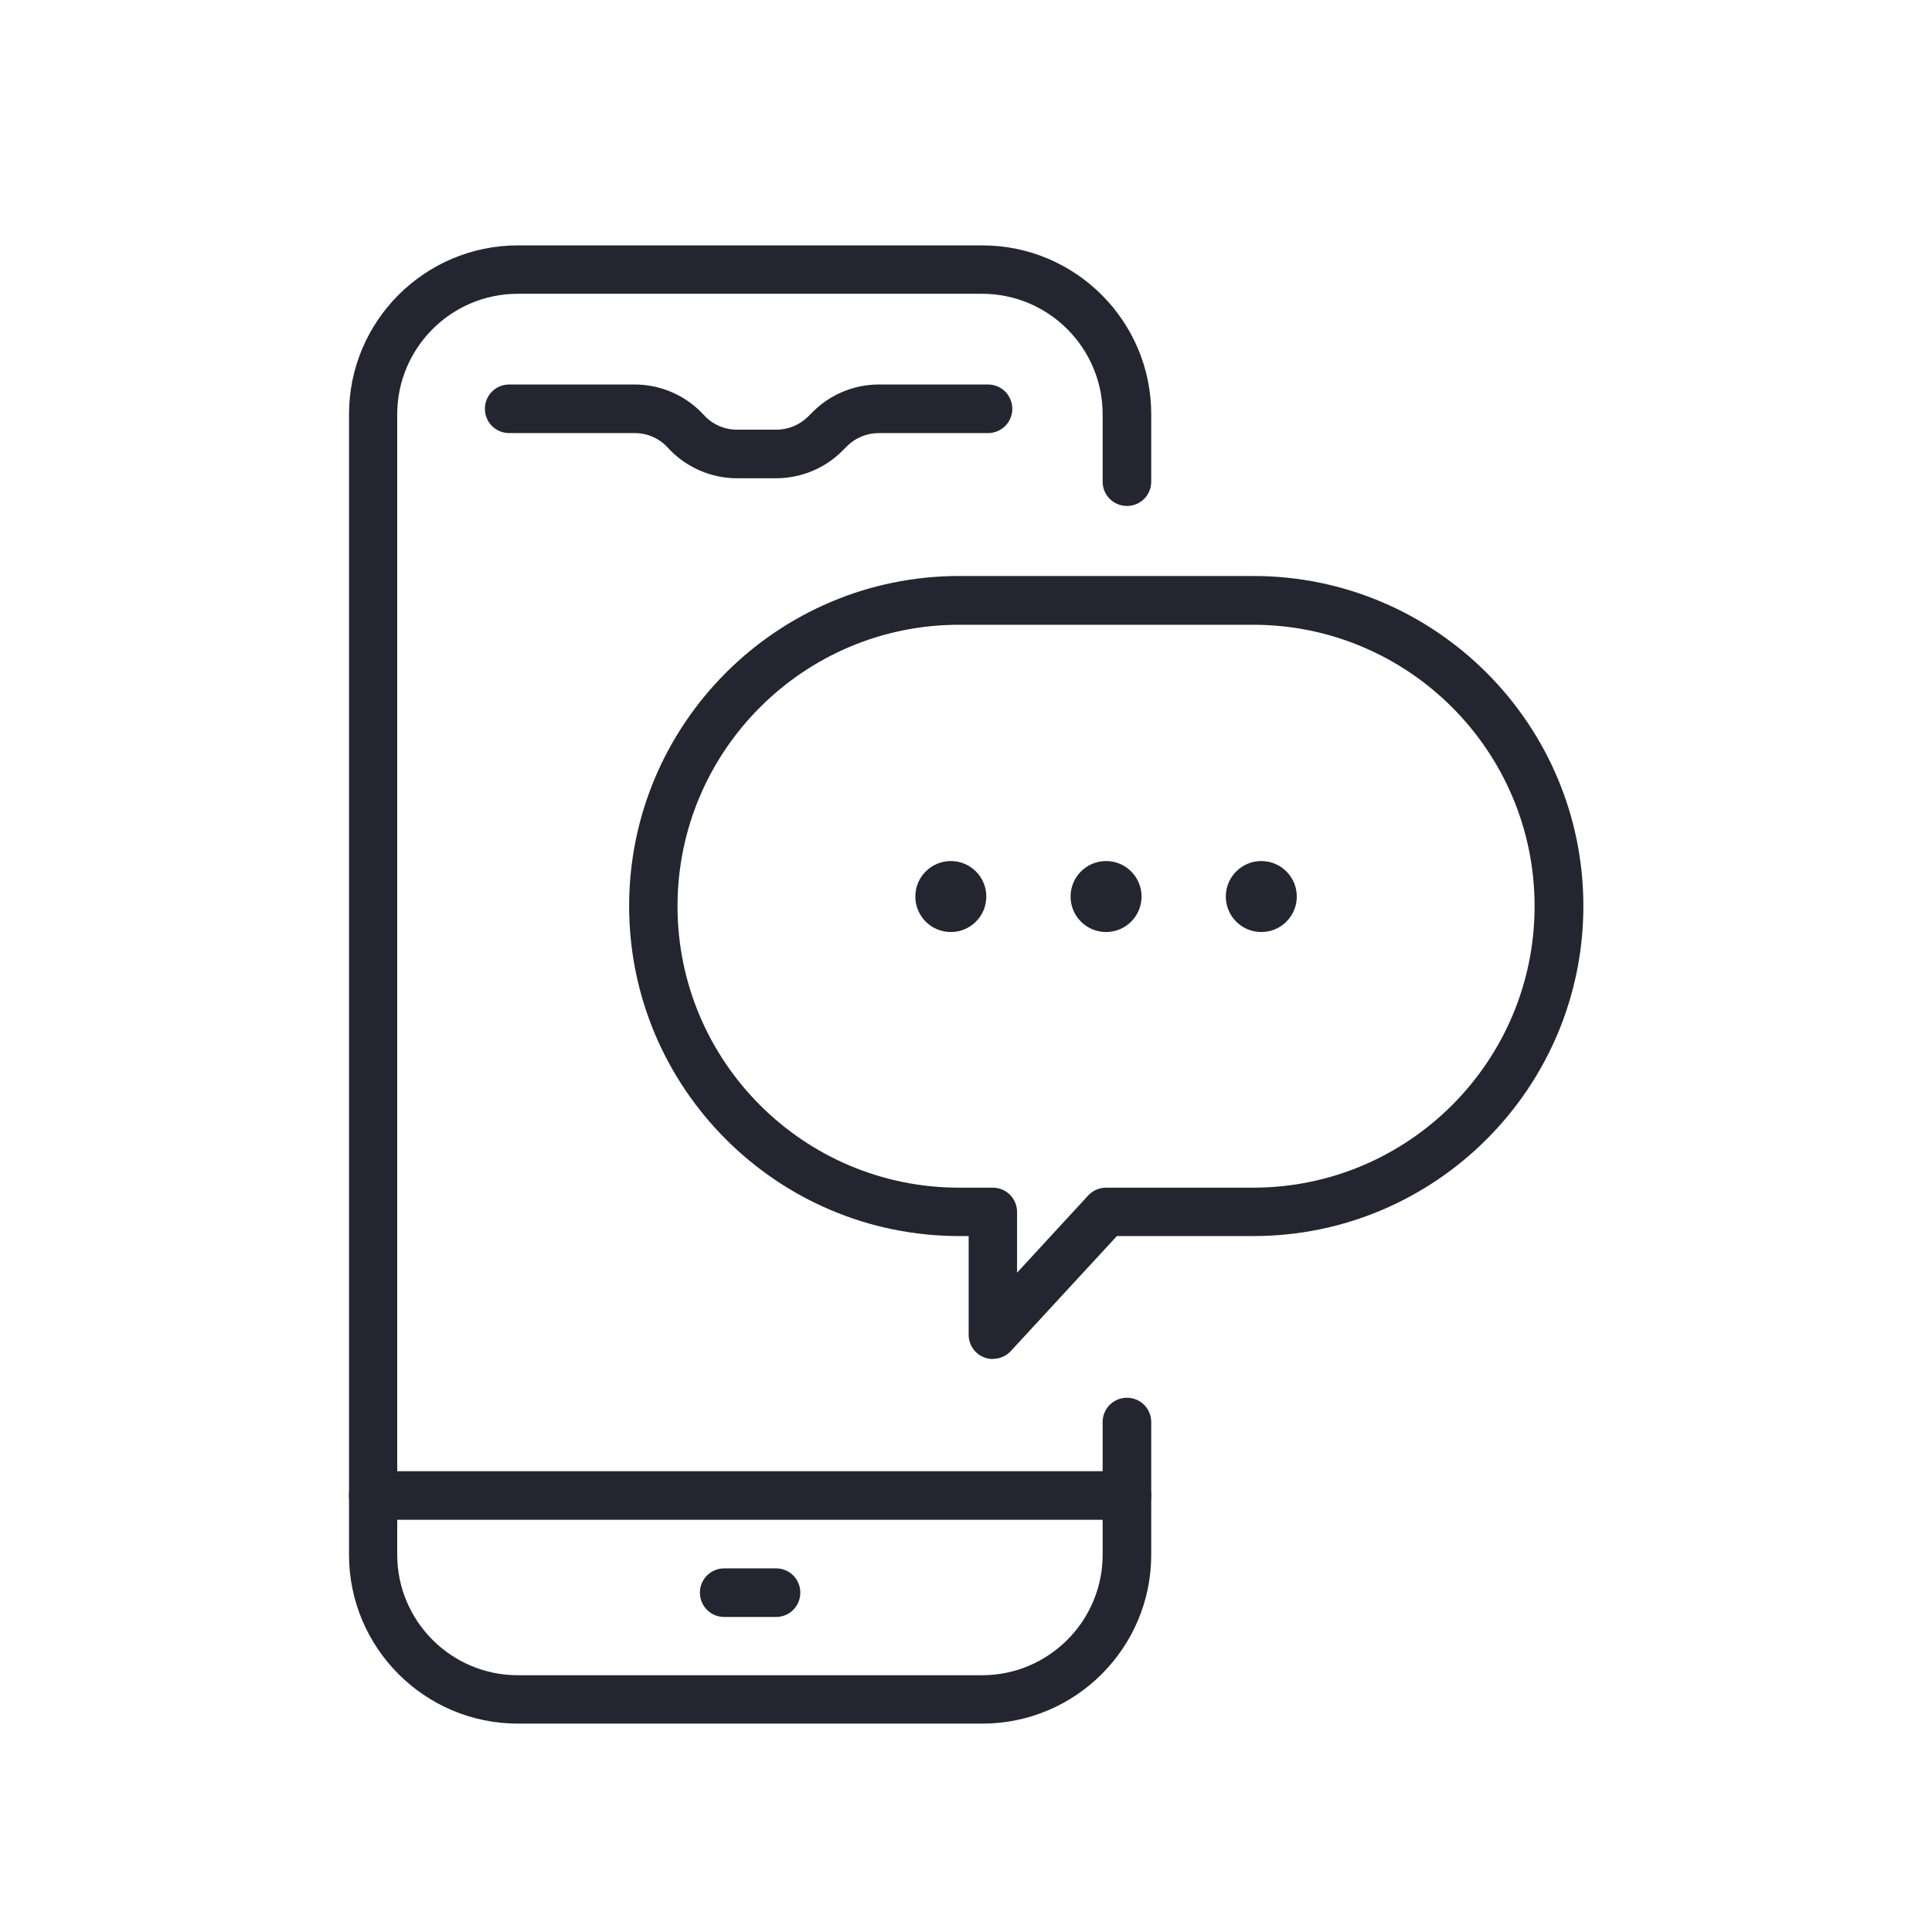 <?xml version="1.0" encoding="UTF-8"?><svg id="b" xmlns="http://www.w3.org/2000/svg" viewBox="0 0 101.8 101.8"><g id="c"><g><g><g><path d="m51.76,90.82h-24.47c-4.91,0-8.9-3.99-8.9-8.9V21.83c0-4.91,3.99-8.9,8.9-8.9h24.47c4.91,0,8.9,3.99,8.9,8.9v3.55c0,.71-.57,1.28-1.28,1.28s-1.28-.57-1.28-1.28v-3.55c0-3.5-2.85-6.35-6.35-6.35h-24.47c-3.5,0-6.35,2.85-6.35,6.35v60.09c0,3.5,2.85,6.35,6.35,6.35h24.47c3.5,0,6.35-2.85,6.35-6.35v-6.99c0-.71.57-1.28,1.28-1.28s1.28.57,1.28,1.28v6.99c0,4.91-3.99,8.9-8.9,8.9Z" fill="#242530"/><path d="m59.38,80.08H19.67c-.71,0-1.28-.57-1.28-1.28s.57-1.28,1.28-1.28h39.71c.71,0,1.28.57,1.28,1.28s-.57,1.28-1.28,1.28Z" fill="#242530"/><path d="m40.91,25.2h-2.08c-1.38,0-2.71-.59-3.64-1.61-.44-.49-1.08-.77-1.74-.77h-6.62c-.71,0-1.28-.57-1.28-1.28s.57-1.28,1.28-1.28h6.62c1.38,0,2.71.59,3.64,1.61.44.49,1.08.77,1.74.77h2.08c.62,0,1.23-.25,1.67-.69l.24-.24c.91-.92,2.18-1.45,3.48-1.45h5.76c.71,0,1.28.57,1.28,1.28s-.57,1.28-1.28,1.28h-5.76c-.62,0-1.23.25-1.67.69l-.24.24c-.91.92-2.18,1.45-3.48,1.45Z" fill="#242530"/><path d="m40.89,85.2h-2.73c-.71,0-1.28-.57-1.28-1.28s.57-1.28,1.28-1.28h2.73c.71,0,1.28.57,1.28,1.28s-.57,1.28-1.28,1.28Z" fill="#242530"/></g><path d="m52.31,71.61c-.16,0-.31-.03-.46-.09-.49-.19-.81-.66-.81-1.19v-5.2h-.5c-9.59,0-17.39-7.8-17.39-17.39s7.8-17.39,17.39-17.39h15.5c9.59,0,17.39,7.8,17.39,17.39s-7.8,17.39-17.39,17.39h-7.19l-5.59,6.06c-.25.27-.59.41-.94.41Zm-1.78-38.69c-8.18,0-14.83,6.65-14.83,14.83s6.65,14.83,14.83,14.83h1.78c.71,0,1.28.57,1.28,1.28v3.2l3.75-4.07c.24-.26.58-.41.94-.41h7.75c8.18,0,14.83-6.65,14.83-14.83s-6.65-14.83-14.83-14.83h-15.5Z" fill="#242530"/><g><circle cx="50.1" cy="47.24" r="1.87" fill="#242530"/><circle cx="58.28" cy="47.24" r="1.87" fill="#242530"/><circle cx="66.46" cy="47.24" r="1.87" fill="#242530"/></g></g><rect width="101.8" height="101.8" fill="none"/></g></g></svg>